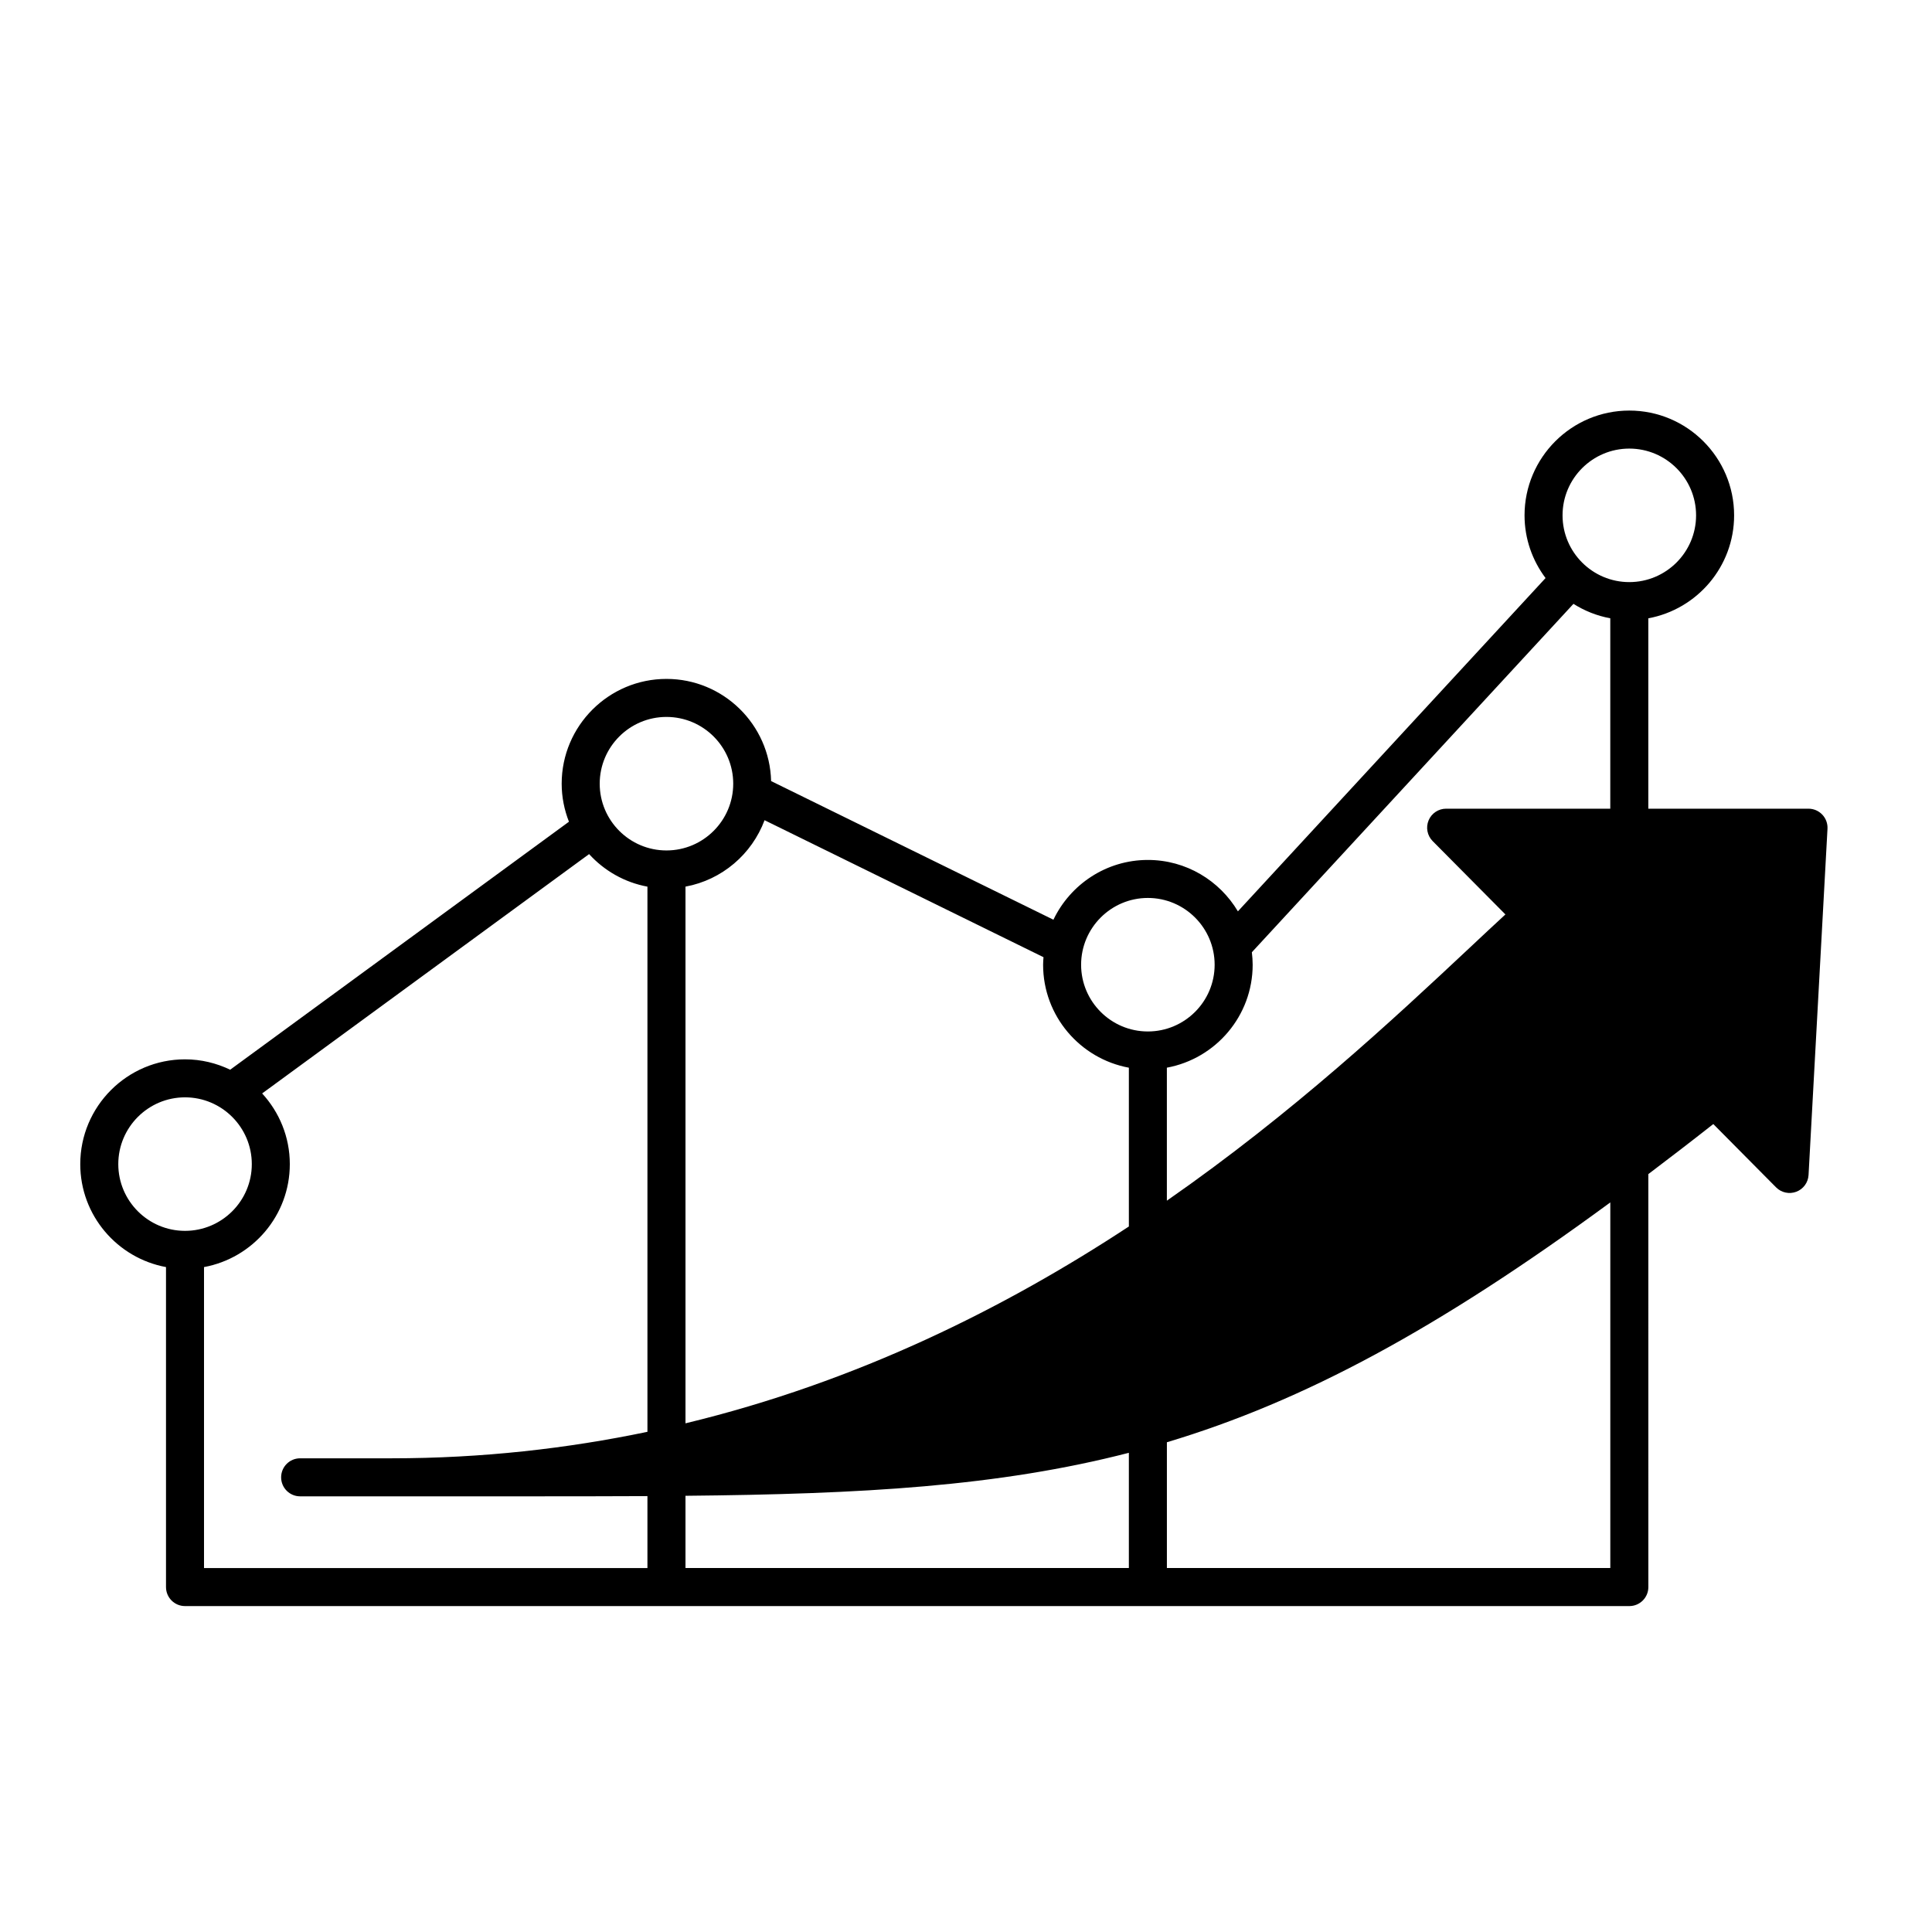 <?xml version="1.0" encoding="UTF-8"?>
<!-- Uploaded to: ICON Repo, www.iconrepo.com, Generator: ICON Repo Mixer Tools -->
<svg fill="#000000" width="800px" height="800px" version="1.1" viewBox="144 144 512 512" xmlns="http://www.w3.org/2000/svg">
 <path d="m626.93 359.89c-0.953-1.008-2.277-1.578-3.664-1.578h-42.445v-50.453c12.914-2.379 22.738-13.699 22.738-27.285 0-15.312-12.461-27.77-27.773-27.77s-27.766 12.461-27.766 27.77c0 6.231 2.09 11.977 5.57 16.617l-81.531 88.324c-4.852-8.137-13.715-13.621-23.855-13.621-11.035 0-20.559 6.488-25.035 15.84l-74.816-36.742c-0.371-14.988-12.66-27.074-27.734-27.074-15.312 0-27.766 12.461-27.766 27.77 0 3.559 0.699 6.949 1.926 10.078l-89.777 65.719c-3.633-1.742-7.68-2.75-11.969-2.75-15.305 0-27.762 12.461-27.762 27.773 0 13.582 9.812 24.898 22.723 27.281v84.801c0 2.781 2.254 5.039 5.039 5.039h382.76c2.785 0 5.039-2.258 5.039-5.039l-0.004-109.44c5.594-4.231 11.297-8.605 17.215-13.262l16.637 16.777c1.402 1.414 3.512 1.863 5.367 1.16 1.859-0.707 3.129-2.445 3.238-4.434l5.019-91.758c0.074-1.387-0.426-2.738-1.371-3.742zm-183.77 169.12v30.535h-117.5v-19.145c46.777-0.449 82.895-2.469 117.5-11.391zm132.62-266.13c9.758 0 17.699 7.934 17.699 17.695 0 9.754-7.941 17.688-17.699 17.688-9.754 0-17.688-7.934-17.688-17.688 0-9.762 7.934-17.695 17.688-17.695zm-14.797 41.145c2.934 1.855 6.223 3.18 9.758 3.828v50.457h-43.5c-2.031 0-3.871 1.223-4.648 3.098-0.781 1.879-0.359 4.039 1.074 5.488l19.285 19.441c-2.988 2.75-6.184 5.742-9.582 8.934-19.875 18.617-46.527 43.539-80.137 66.922v-35.246c12.914-2.379 22.738-13.695 22.738-27.281 0-1.125-0.09-2.223-0.215-3.309zm-112.79 77.941c9.758 0 17.699 7.941 17.699 17.699 0 9.75-7.941 17.684-17.699 17.684-9.754 0-17.688-7.934-17.688-17.684 0.004-9.758 7.941-17.699 17.688-17.699zm-101.58-20.605 73.926 36.305c-0.051 0.664-0.105 1.328-0.105 2.004 0 13.582 9.812 24.898 22.727 27.281v42.082c-32.898 21.633-72.008 41.18-117.5 52.164v-142.23c9.672-1.781 17.586-8.59 20.957-17.605zm-25.996-27.367c9.758 0 17.695 7.934 17.695 17.695 0 9.754-7.934 17.688-17.695 17.688-9.754 0-17.688-7.934-17.688-17.688 0-9.762 7.938-17.695 17.688-17.695zm-5.039 44.973v144.48c-21.266 4.438-43.836 7.019-67.809 7.019h-24.227c-2.785 0-5.039 2.258-5.039 5.039s2.254 5.039 5.039 5.039h58.801c11.699 0 22.711-0.004 33.234-0.059v19.07l-117.51-0.004v-79.762c12.914-2.379 22.738-13.695 22.738-27.281 0-7.227-2.797-13.789-7.332-18.738l86.645-63.426c4.004 4.394 9.383 7.504 15.461 8.625zm-140.23 73.539c0-9.758 7.93-17.699 17.684-17.699 9.758 0 17.699 7.941 17.699 17.699 0 9.75-7.941 17.684-17.699 17.684-9.754 0-17.684-7.938-17.684-17.684zm395.41 107.04h-117.52v-33.332c36.188-10.852 71.805-29.988 117.51-63.562v96.895z"/>
</svg>